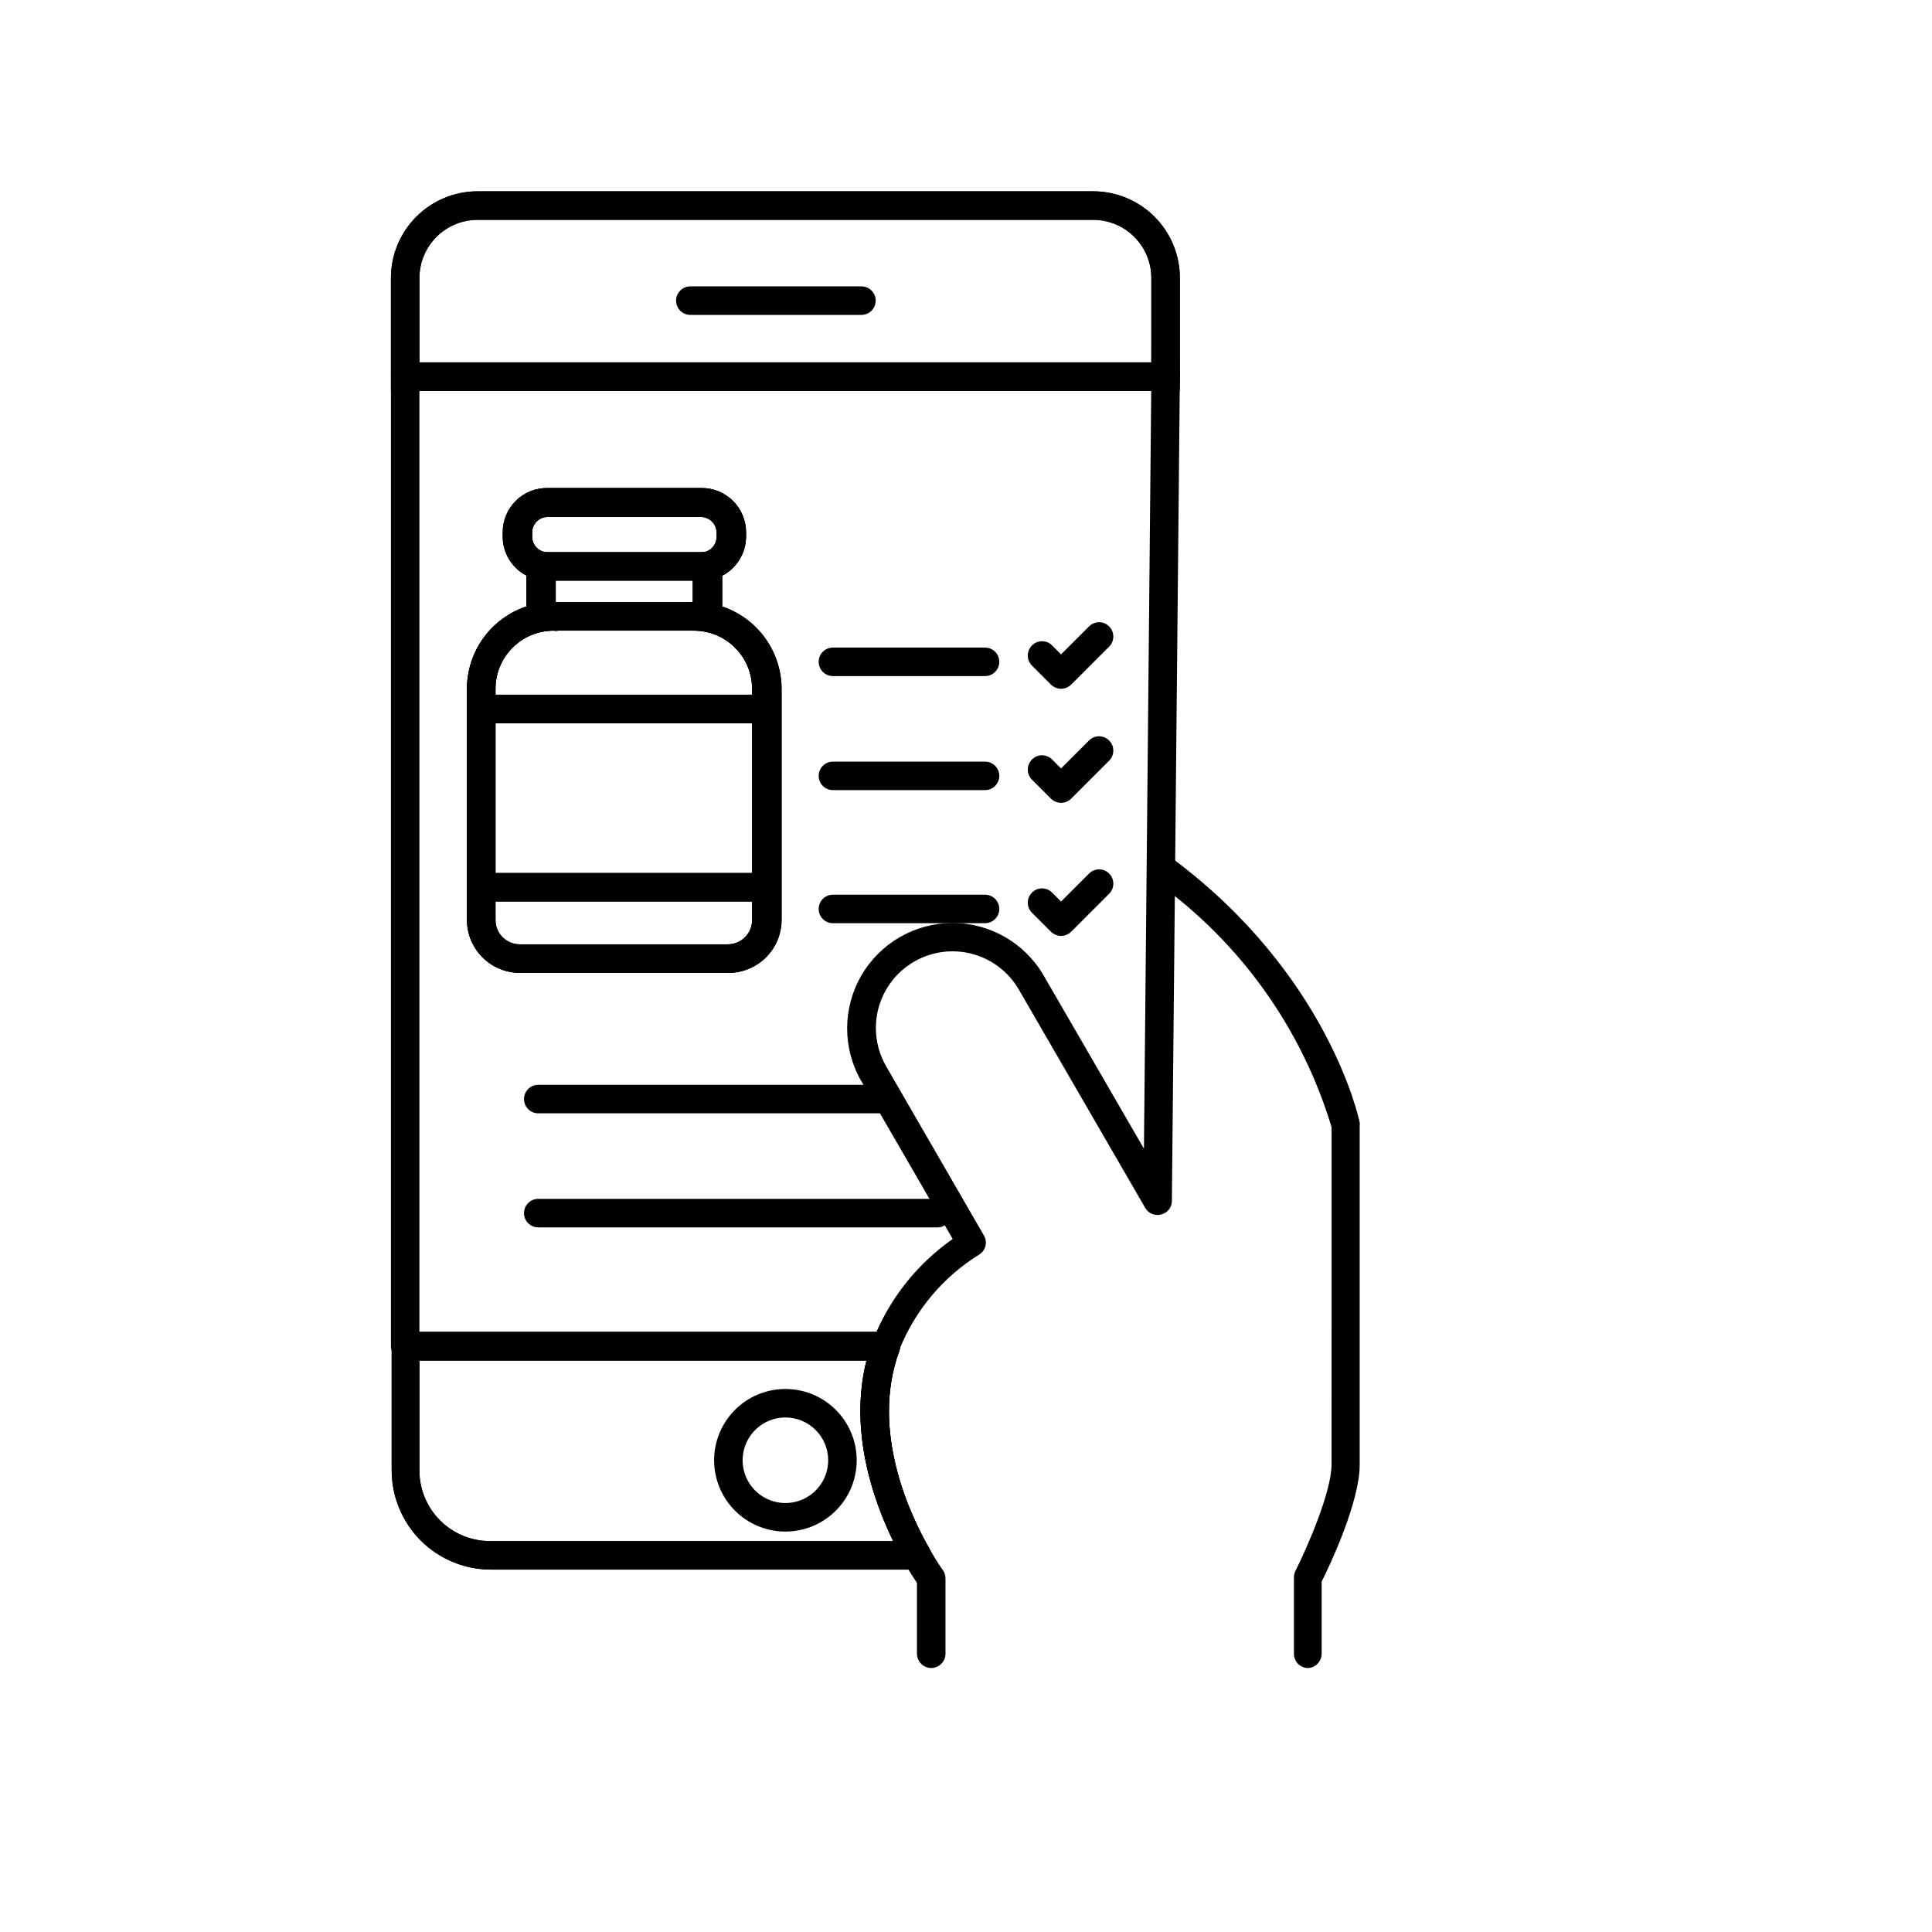 <?xml version="1.0" encoding="UTF-8"?>
<!-- Uploaded to: SVG Repo, www.svgrepo.com, Generator: SVG Repo Mixer Tools -->
<svg fill="#000000" width="800px" height="800px" version="1.1" viewBox="144 144 512 512" xmlns="http://www.w3.org/2000/svg">
 <g>
  <path d="m336.87 401.81h-55.117c-7.742-0.027-14.004-6.312-14.004-14.055v-12.395h83.129v12.395c0 7.742-6.266 14.027-14.008 14.055zm-61.566-18.895v5.039c-0.012 1.719 0.66 3.371 1.871 4.594 1.211 1.219 2.859 1.906 4.578 1.906h55.117c1.719 0 3.367-0.688 4.578-1.906 1.211-1.223 1.883-2.875 1.871-4.594v-5.039z"/>
  <path d="m350.88 335.66h-83.129v-9.117c0-6.094 2.418-11.938 6.727-16.246 4.309-4.309 10.152-6.727 16.246-6.727h37.18c6.094 0 11.938 2.418 16.246 6.727 4.309 4.309 6.731 10.152 6.731 16.246zm-75.57-7.559h68.016v-1.562l-0.004 0.004c0-4.09-1.625-8.012-4.516-10.902-2.891-2.891-6.812-4.516-10.902-4.516h-37.18c-4.09 0-8.012 1.625-10.902 4.516-2.891 2.891-4.516 6.812-4.516 10.902z"/>
  <path d="m335.16 311.12h-51.691v-20.805h51.691zm-44.133-7.559h36.578l-0.004-5.691h-36.578z"/>
  <path d="m329.72 297.88h-40.559c-6.453 0-11.688-5.231-11.688-11.688v-1.16c0-6.453 5.234-11.688 11.688-11.688h40.809c6.465 0 11.711 5.227 11.738 11.688v1.16c-0.012 3.148-1.289 6.16-3.543 8.359-2.254 2.195-5.301 3.398-8.445 3.328zm-40.559-16.977c-2.281 0-4.133 1.848-4.133 4.129v1.16c0 2.281 1.852 4.133 4.133 4.133h40.809c2.289 0 4.152-1.844 4.184-4.133v-1.16c-0.031-2.289-1.895-4.129-4.184-4.129z"/>
  <path d="m350.88 382.92h-83.129v-54.812h83.129zm-75.57-7.559h68.016l-0.004-39.699h-68.016z"/>
  <path d="m377.33 439.04h-90.688c-2.086 0-3.777-1.691-3.777-3.777s1.691-3.777 3.777-3.777h90.688c2.086 0 3.777 1.691 3.777 3.777s-1.691 3.777-3.777 3.777z"/>
  <path d="m392.44 469.27h-105.8c-2.086 0-3.777-1.691-3.777-3.781 0-2.086 1.691-3.777 3.777-3.777h105.8c2.086 0 3.777 1.691 3.777 3.777 0 2.09-1.691 3.781-3.777 3.781z"/>
  <path d="m425.19 326.54c-0.996-0.023-1.949-0.418-2.668-1.109l-5.039-5.039v0.004c-1.473-1.477-1.473-3.867 0-5.344 0.703-0.719 1.664-1.125 2.672-1.125 1.004 0 1.969 0.406 2.668 1.125l2.367 2.367 7.406-7.406v0.004c0.703-0.723 1.664-1.129 2.672-1.129 1.004 0 1.969 0.406 2.668 1.129 1.477 1.473 1.477 3.863 0 5.34l-10.078 10.078 0.004-0.004c-0.719 0.691-1.672 1.086-2.672 1.109z"/>
  <path d="m425.19 356.77c-0.996-0.023-1.949-0.418-2.668-1.109l-5.039-5.039c-1.473-1.477-1.473-3.863 0-5.34 0.703-0.719 1.664-1.125 2.672-1.125 1.004 0 1.969 0.406 2.668 1.125l2.367 2.367 7.406-7.406c0.703-0.719 1.664-1.125 2.672-1.125 1.004 0 1.969 0.406 2.668 1.125 1.477 1.477 1.477 3.867 0 5.34l-10.078 10.078h0.004c-0.719 0.691-1.672 1.086-2.672 1.109z"/>
  <path d="m425.19 392.04c-0.996-0.023-1.949-0.418-2.668-1.109l-5.039-5.039c-1.473-1.473-1.473-3.863 0-5.34 0.703-0.719 1.664-1.125 2.672-1.125 1.004 0 1.969 0.406 2.668 1.125l2.367 2.367 7.406-7.406c0.703-0.719 1.664-1.125 2.672-1.125 1.004 0 1.969 0.406 2.668 1.125 1.477 1.477 1.477 3.867 0 5.344l-10.078 10.078 0.004-0.004c-0.719 0.691-1.672 1.086-2.672 1.109z"/>
  <path d="m386.95 559.96c-1.352-0.012-2.598-0.742-3.273-1.914-5.039-8.867-15.719-31.035-10.078-53.504h-122.22c-2.074-0.027-3.75-1.703-3.777-3.777v-256.95c0.027-2.074 1.703-3.75 3.777-3.777h201.52c2.086 0 3.777 1.691 3.777 3.777 0 2.09-1.691 3.781-3.777 3.781h-197.75v249.39l123.64-0.004c1.227-0.012 2.383 0.586 3.09 1.59 0.703 1.008 0.867 2.297 0.438 3.449-7.758 21.16 2.922 43.578 7.91 52.246h-0.004c0.988 1.781 0.359 4.023-1.41 5.039-0.543 0.391-1.191 0.621-1.863 0.652zm-50.078-158.14h-55.117c-7.742-0.027-14.004-6.312-14.004-14.055v-61.215c0.012-4.824 1.531-9.52 4.352-13.434 2.82-3.914 6.793-6.844 11.367-8.383v-8.211c-3.848-2.008-6.254-5.988-6.25-10.328v-1.16c0-3.141 1.266-6.152 3.512-8.352 2.25-2.203 5.285-3.402 8.43-3.336h40.809c6.465 0 11.711 5.227 11.738 11.688v1.16c-0.02 4.359-2.441 8.348-6.297 10.379v8.16c4.57 1.539 8.547 4.469 11.363 8.383 2.82 3.914 4.344 8.609 4.356 13.434v61.215c0 3.762-1.508 7.367-4.188 10.008-2.68 2.644-6.309 4.102-10.07 4.047zm-42.371-94.465c-0.027 2.074-1.703 3.75-3.777 3.777-4.09 0-8.012 1.625-10.902 4.516-2.891 2.891-4.516 6.812-4.516 10.902v61.215c-0.012 1.719 0.66 3.371 1.871 4.59 1.211 1.223 2.859 1.906 4.578 1.906h55.117c1.719 0 3.367-0.684 4.578-1.906 1.211-1.219 1.883-2.871 1.871-4.59v-61.215c0-4.09-1.625-8.012-4.516-10.902-2.891-2.891-6.812-4.516-10.902-4.516-1 0.043-1.977-0.316-2.715-1-0.738-0.68-1.172-1.625-1.215-2.625-0.082-2.086 1.543-3.848 3.629-3.93v-6.348c-1.016-0.676-1.637-1.805-1.664-3.023 0.027-2.078 1.703-3.754 3.781-3.777 2.289 0 4.152-1.844 4.18-4.133v-1.16c-0.027-2.289-1.891-4.129-4.18-4.129h-40.559c-2.281 0-4.133 1.848-4.133 4.129v1.16c0 2.281 1.852 4.133 4.133 4.133 2.074 0.023 3.75 1.699 3.777 3.777 0.008 1.254-0.617 2.43-1.66 3.121v6.352c1.828 0.27 3.195 1.824 3.223 3.676z"/>
  <path d="m336.87 401.81h-55.117c-7.742-0.027-14.004-6.312-14.004-14.055v-61.215c0.012-4.824 1.531-9.52 4.352-13.434 2.82-3.914 6.793-6.844 11.367-8.383v-8.211c-3.848-2.008-6.254-5.988-6.25-10.328v-1.16c0-3.141 1.266-6.152 3.512-8.352 2.25-2.203 5.285-3.402 8.43-3.336h40.809c6.465 0 11.711 5.227 11.738 11.688v1.16c-0.02 4.359-2.441 8.348-6.297 10.379v8.16c4.57 1.539 8.547 4.469 11.363 8.383 2.82 3.914 4.344 8.609 4.356 13.434v61.215c0 3.762-1.508 7.367-4.188 10.008-2.68 2.644-6.309 4.102-10.07 4.047zm-46.148-90.688c-4.09 0-8.012 1.625-10.902 4.516-2.891 2.891-4.516 6.812-4.516 10.902v61.215c-0.012 1.719 0.66 3.371 1.871 4.59 1.211 1.223 2.859 1.906 4.578 1.906h55.117c1.719 0 3.367-0.684 4.578-1.906 1.211-1.219 1.883-2.871 1.871-4.59v-61.215c0-4.09-1.625-8.012-4.516-10.902-2.891-2.891-6.812-4.516-10.902-4.516-1 0.043-1.977-0.316-2.715-1-0.738-0.68-1.172-1.625-1.215-2.625-0.082-2.086 1.543-3.848 3.629-3.93v-6.348c-1.016-0.676-1.637-1.805-1.664-3.023 0.027-2.078 1.703-3.754 3.781-3.777 2.289 0 4.152-1.844 4.18-4.133v-1.16c-0.027-2.289-1.891-4.129-4.18-4.129h-40.559c-2.281 0-4.133 1.848-4.133 4.129v1.16c0 2.281 1.852 4.133 4.133 4.133 2.074 0.023 3.75 1.699 3.777 3.777 0.008 1.254-0.617 2.43-1.66 3.121v6.352c2.086 0.082 3.711 1.84 3.625 3.93-0.082 2.086-1.84 3.711-3.93 3.625z"/>
  <path d="m452.9 247.6h-201.52c-2.074-0.027-3.75-1.703-3.777-3.781v-26.148c0-6.09 2.418-11.934 6.727-16.242 4.309-4.309 10.152-6.731 16.246-6.731h163.13c6.094 0 11.938 2.422 16.246 6.731 4.309 4.309 6.727 10.152 6.727 16.242v26.148c-0.027 2.078-1.703 3.754-3.777 3.781zm-197.75-7.559h193.96l0.004-22.371c0-4.086-1.625-8.008-4.516-10.898s-6.812-4.516-10.902-4.516h-163.13c-4.09 0-8.012 1.625-10.902 4.516s-4.516 6.812-4.516 10.898z"/>
  <path d="m386.95 559.96h-112.9c-6.957-0.012-13.625-2.781-18.547-7.703-4.918-4.918-7.688-11.586-7.703-18.543v-32.949c0.027-2.078 1.703-3.754 3.781-3.781h127.21c1.227-0.012 2.383 0.586 3.09 1.59 0.703 1.008 0.867 2.297 0.438 3.449-7.758 21.16 2.922 43.578 7.91 52.246h-0.004c0.656 1.172 0.656 2.606 0 3.777-0.676 1.172-1.918 1.902-3.273 1.914zm-131.8-55.418v29.172c0 4.992 1.996 9.777 5.547 13.289 3.547 3.508 8.355 5.453 13.348 5.402h106.66c-5.289-10.832-11.738-29.223-7.055-47.863z"/>
  <path d="m456.68 247.6h-209.08v-29.93c0-6.09 2.418-11.934 6.727-16.242 4.309-4.309 10.152-6.731 16.246-6.731h163.13c6.094 0 11.938 2.422 16.246 6.731 4.309 4.309 6.727 10.152 6.727 16.242zm-201.52-7.559h193.96l0.004-22.371c0-4.086-1.625-8.008-4.516-10.898s-6.812-4.516-10.902-4.516h-163.13c-4.09 0-8.012 1.625-10.902 4.516s-4.516 6.812-4.516 10.898z"/>
  <path d="m386.95 559.96h-112.9c-6.957-0.012-13.625-2.781-18.547-7.703-4.918-4.918-7.688-11.586-7.703-18.543v-32.949c0.027-2.078 1.703-3.754 3.781-3.781h127.21c1.227-0.012 2.383 0.586 3.09 1.59 0.703 1.008 0.867 2.297 0.438 3.449-7.758 21.16 2.922 43.578 7.91 52.246h-0.004c0.656 1.172 0.656 2.606 0 3.777-0.676 1.172-1.918 1.902-3.273 1.914zm-131.8-55.418v29.172c0 4.992 1.996 9.777 5.547 13.289 3.547 3.508 8.355 5.453 13.348 5.402h106.66c-5.289-10.832-11.738-29.223-7.055-47.863z"/>
  <path d="m372.29 227.45h-45.344c-2.086 0-3.777-1.691-3.777-3.781 0-2.086 1.691-3.777 3.777-3.777h45.344c2.086 0 3.777 1.691 3.777 3.777 0 2.09-1.691 3.781-3.777 3.781z"/>
  <path d="m352.14 549.88c-5.012 0-9.816-1.992-13.359-5.535-3.543-3.543-5.535-8.348-5.535-13.359s1.992-9.816 5.535-13.359c3.543-3.543 8.348-5.531 13.359-5.531s9.816 1.988 13.359 5.531c3.543 3.543 5.535 8.348 5.535 13.359s-1.992 9.816-5.535 13.359c-3.543 3.543-8.348 5.535-13.359 5.535zm0-30.23c-4.586 0-8.719 2.762-10.473 7-1.754 4.234-0.785 9.109 2.457 12.352 3.242 3.242 8.117 4.211 12.352 2.457 4.238-1.754 7-5.887 7-10.473 0-6.262-5.074-11.336-11.336-11.336z"/>
  <path d="m405.04 323.17h-40.305c-2.086 0-3.777-1.691-3.777-3.777 0-2.09 1.691-3.781 3.777-3.781h40.305c2.09 0 3.781 1.691 3.781 3.781 0 2.086-1.691 3.777-3.781 3.777z"/>
  <path d="m405.04 353.39h-40.305c-2.086 0-3.777-1.691-3.777-3.777 0-2.086 1.691-3.777 3.777-3.777h40.305c2.09 0 3.781 1.691 3.781 3.777 0 2.086-1.691 3.777-3.781 3.777z"/>
  <path d="m405.04 388.66h-40.305c-2.086 0-3.777-1.691-3.777-3.781 0-2.086 1.691-3.777 3.777-3.777h40.305c2.09 0 3.781 1.691 3.781 3.777 0 2.09-1.691 3.781-3.781 3.781z"/>
  <path d="m390.78 586.05c-2.074-0.027-3.75-1.703-3.777-3.777v-18.793c-0.754-1.109-1.965-2.973-3.375-5.441-0.801-1.805-0.094-3.922 1.629-4.891 1.723-0.965 3.898-0.461 5.019 1.164 1.062 1.965 2.238 3.867 3.527 5.691 0.496 0.652 0.762 1.449 0.758 2.269v20.152c-0.105 2.016-1.762 3.602-3.781 3.625z"/>
  <path d="m490.68 586.05c-2.086 0-3.777-1.691-3.777-3.777v-20.152c-0.012-0.59 0.109-1.176 0.352-1.715 2.719-5.34 9.621-20.809 9.621-28.312l0.004-89.375c-7.883-26.148-24.176-48.957-46.352-64.891-1.672-1.254-2.008-3.621-0.758-5.293 1.254-1.668 3.621-2.008 5.293-0.754 40.656 30.48 48.969 68.113 49.273 69.727h-0.004c0.051 0.25 0.051 0.508 0 0.758v89.98c0 9.773-7.91 26.652-10.078 30.883v19.145h0.004c-0.023 2-1.582 3.648-3.578 3.777z"/>
  <path d="m378.79 504.54c-0.418 0.074-0.844 0.074-1.262 0-0.988-0.34-1.801-1.07-2.238-2.023-0.438-0.949-0.465-2.043-0.078-3.016 4.231-10.961 11.633-20.414 21.262-27.156l-24.234-41.867v0.004c-4.984-8.641-4.984-19.285 0.008-27.922 4.988-8.637 14.207-13.957 24.18-13.957 9.977 0.004 19.191 5.328 24.18 13.965l26.551 45.848 1.965-204.6c0-2.086 1.691-3.777 3.777-3.777 2.086 0 3.777 1.691 3.777 3.777l-2.117 218.45h0.004c0 1.703-1.168 3.18-2.824 3.578-1.633 0.461-3.375-0.246-4.231-1.715l-33.453-57.785c-3.602-6.301-10.285-10.203-17.543-10.234-7.254-0.031-13.977 3.809-17.633 10.078-3.656 6.266-3.691 14.008-0.09 20.309l25.945 44.891v-0.004c1.031 1.719 0.52 3.945-1.16 5.039-9.582 5.914-17.016 14.742-21.211 25.191-0.402 1.664-1.863 2.859-3.574 2.922z"/>
 </g>
</svg>
